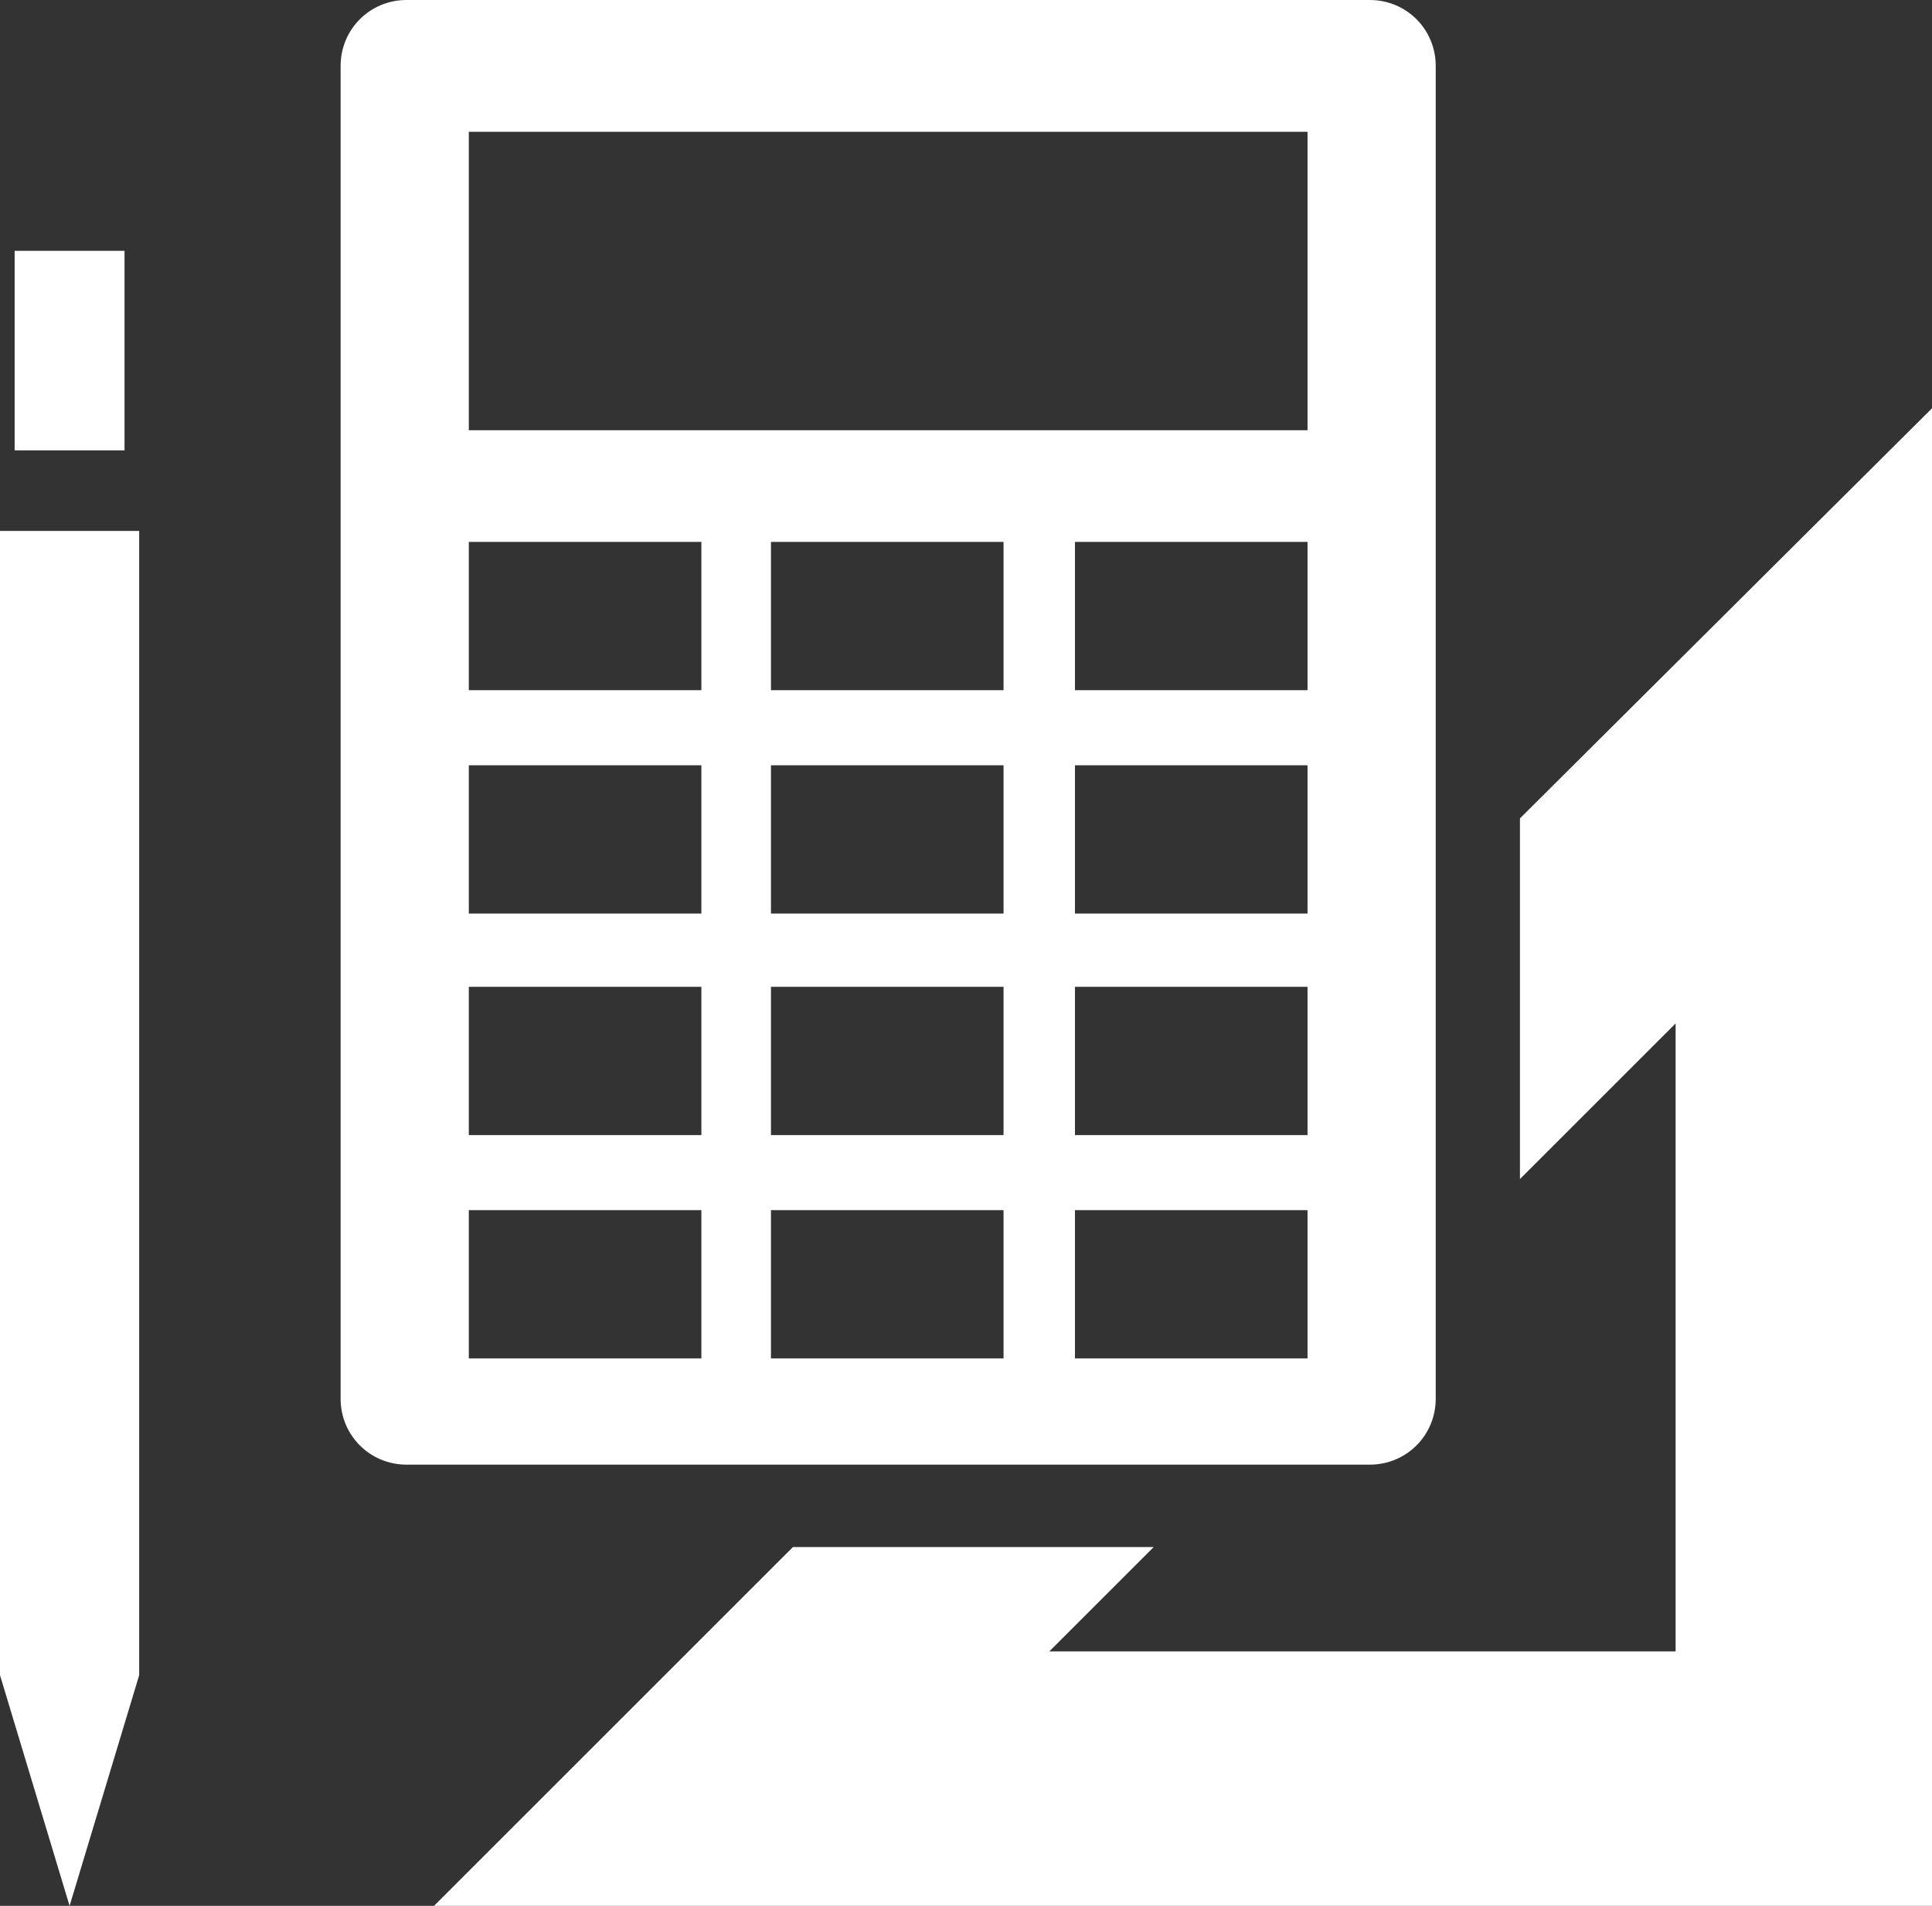 <?xml version="1.0" encoding="utf-8"?>
<!-- Generator: Adobe Illustrator 26.0.3, SVG Export Plug-In . SVG Version: 6.00 Build 0)  -->
<svg version="1.1" id="Group_20" xmlns="http://www.w3.org/2000/svg" xmlns:xlink="http://www.w3.org/1999/xlink" x="0px" y="0px"
	 viewBox="0 0 105.5 104.1" style="enable-background:new 0 0 105.5 104.1;" xml:space="preserve">
<rect x="0" y="0" width="105.5" height="104.1" fill="#333333" stroke="none"/>
<style type="text/css">
	.st0{fill:#FFFFFF;}
</style>
<path id="Path_10" class="st0" d="M0,29v62.5l3.8,12.6l3.8-12.6V29H0z"/>
<g id="Group_19">
	<g>
		<g id="Group_18">
			<rect x="0.8" y="13.7" class="st0" width="6" height="10.9"/>
			<path id="Path_11" class="st0" d="M74.8,0H22.2c-2,0-3.6,1.6-3.6,3.6c0,0,0,0,0,0v72.8c0,2,1.6,3.6,3.6,3.6h52.6
				c2,0,3.6-1.6,3.6-3.6V3.6C78.4,1.6,76.8,0,74.8,0C74.8,0,74.8,0,74.8,0 M38.2,74.2H25.6v-8.1h12.7V74.2z M38.2,62H25.6v-8.1h12.7
				V62z M38.2,49.9H25.6v-8.1h12.7V49.9z M38.2,37.7H25.6v-8.1h12.7V37.7z M54.8,74.2H42.1v-8.1h12.7V74.2z M54.8,62H42.1v-8.1h12.7
				V62z M54.8,49.9H42.1v-8.1h12.7V49.9z M54.8,37.7H42.1v-8.1h12.7V37.7z M71.4,74.2H58.7v-8.1h12.7V74.2z M71.4,62H58.7v-8.1h12.7
				V62z M71.4,49.9H58.7v-8.1h12.7V49.9z M71.4,37.7H58.7v-8.1h12.7V37.7z M71.4,23.5H25.6V7.2h45.8V23.5z"/>
			<path id="Path_12" class="st0" d="M83,44.7v19.7l8.5-8.5v34.3H57.3l5.7-5.7H43.3l-19.6,19.6h81.8V22.3L83,44.7z"/>
		</g>
	</g>
</g>
</svg>
